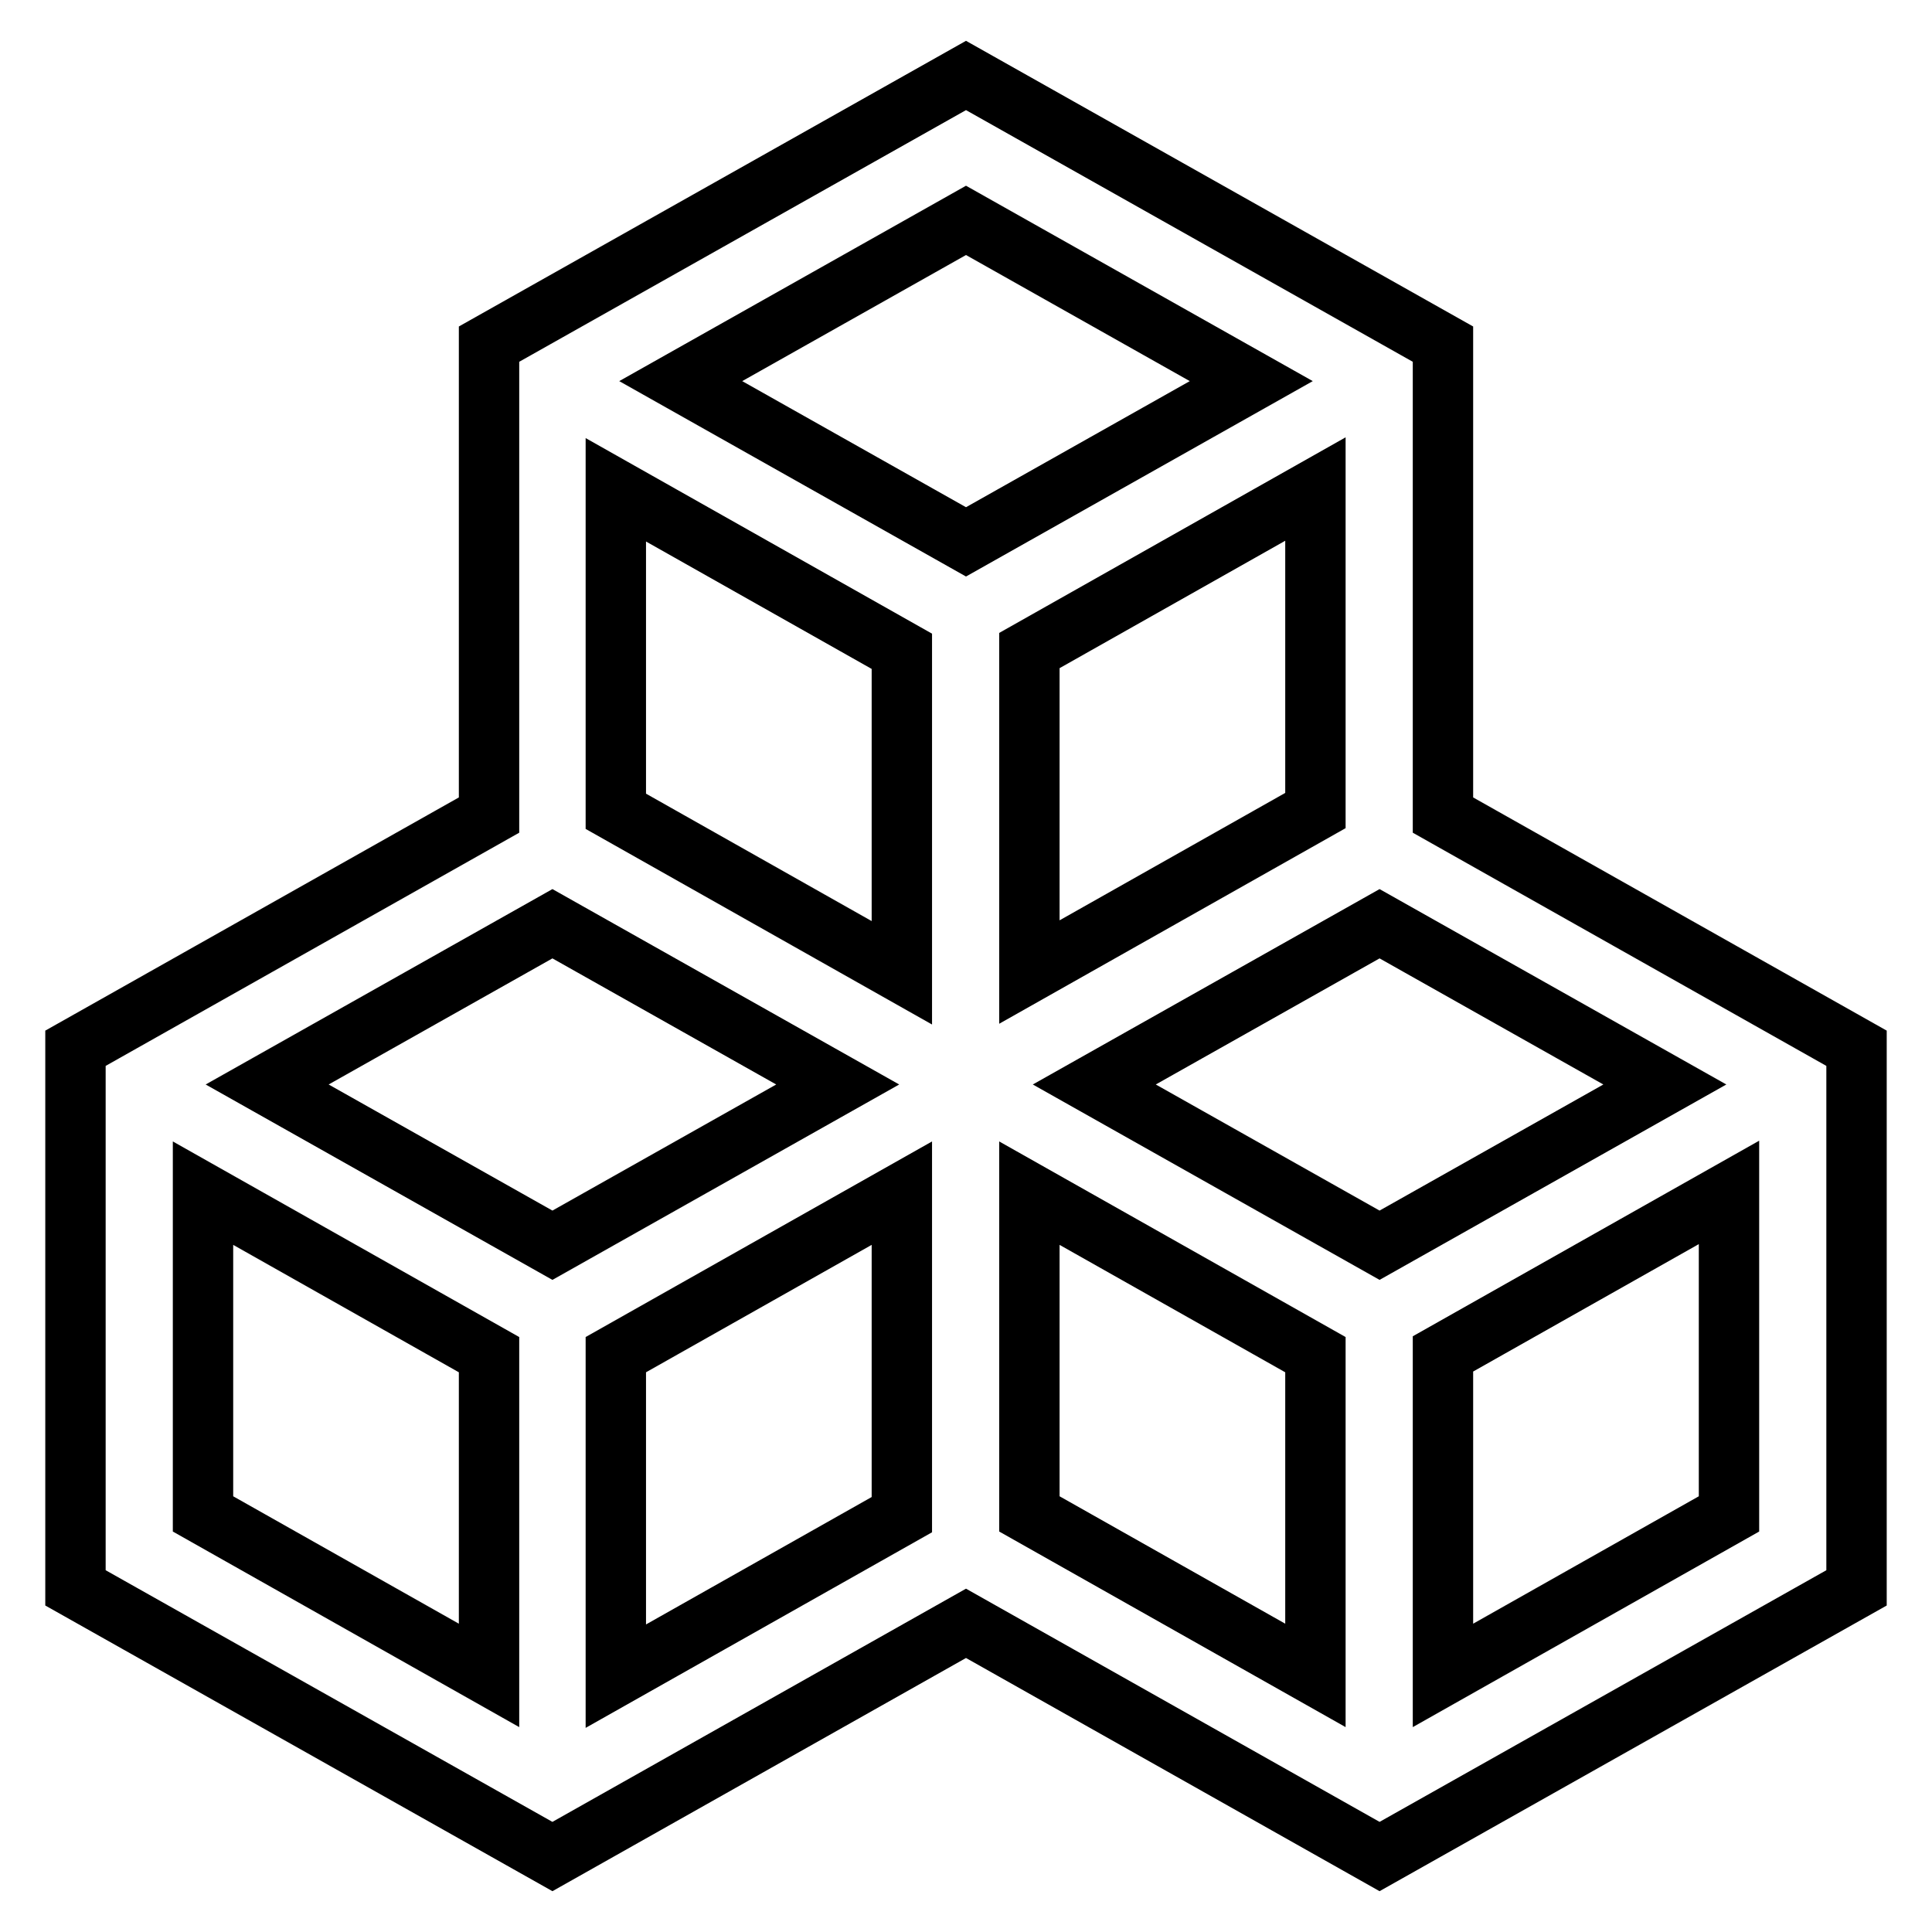 <?xml version="1.0" encoding="utf-8"?>
<!-- Svg Vector Icons : http://www.onlinewebfonts.com/icon -->
<!DOCTYPE svg PUBLIC "-//W3C//DTD SVG 1.1//EN" "http://www.w3.org/Graphics/SVG/1.1/DTD/svg11.dtd">
<svg version="1.1" xmlns="http://www.w3.org/2000/svg" xmlns:xlink="http://www.w3.org/1999/xlink" x="0px" y="0px" viewBox="0 0 256 256" enable-background="new 0 0 256 256" xml:space="preserve">
<g><g><path stroke-width="8" fill-opacity="0" stroke="#000000"  d="M191.2,108V45.6L128,10L64.8,45.6V108L10,138.9v71.5L73.2,246l54.8-30.9l54.8,30.9l63.2-35.6v-71.5L191.2,108z M182.8,165L145,143.7l37.8-21.3l37.8,21.3L182.8,165z M81.6,64.9l37.9,21.4v42.6l-37.9-21.4V64.9z M136.4,128.8V86.2l37.9-21.4v42.6L136.4,128.8z M111,143.7L73.2,165l-37.8-21.3l37.8-21.3L111,143.7z M81.6,179.5l37.9-21.4v42.6l-37.9,21.4V179.5z M165.8,50.5L128,71.8L90.2,50.5L128,29.2L165.8,50.5z M26.9,158.1l37.9,21.4V222l-37.9-21.4V158.1z M136.4,158.1l37.9,21.4V222l-37.9-21.4V158.1z M191.2,222v-42.6l37.9-21.4v42.6L191.2,222z"/></g></g>
</svg>